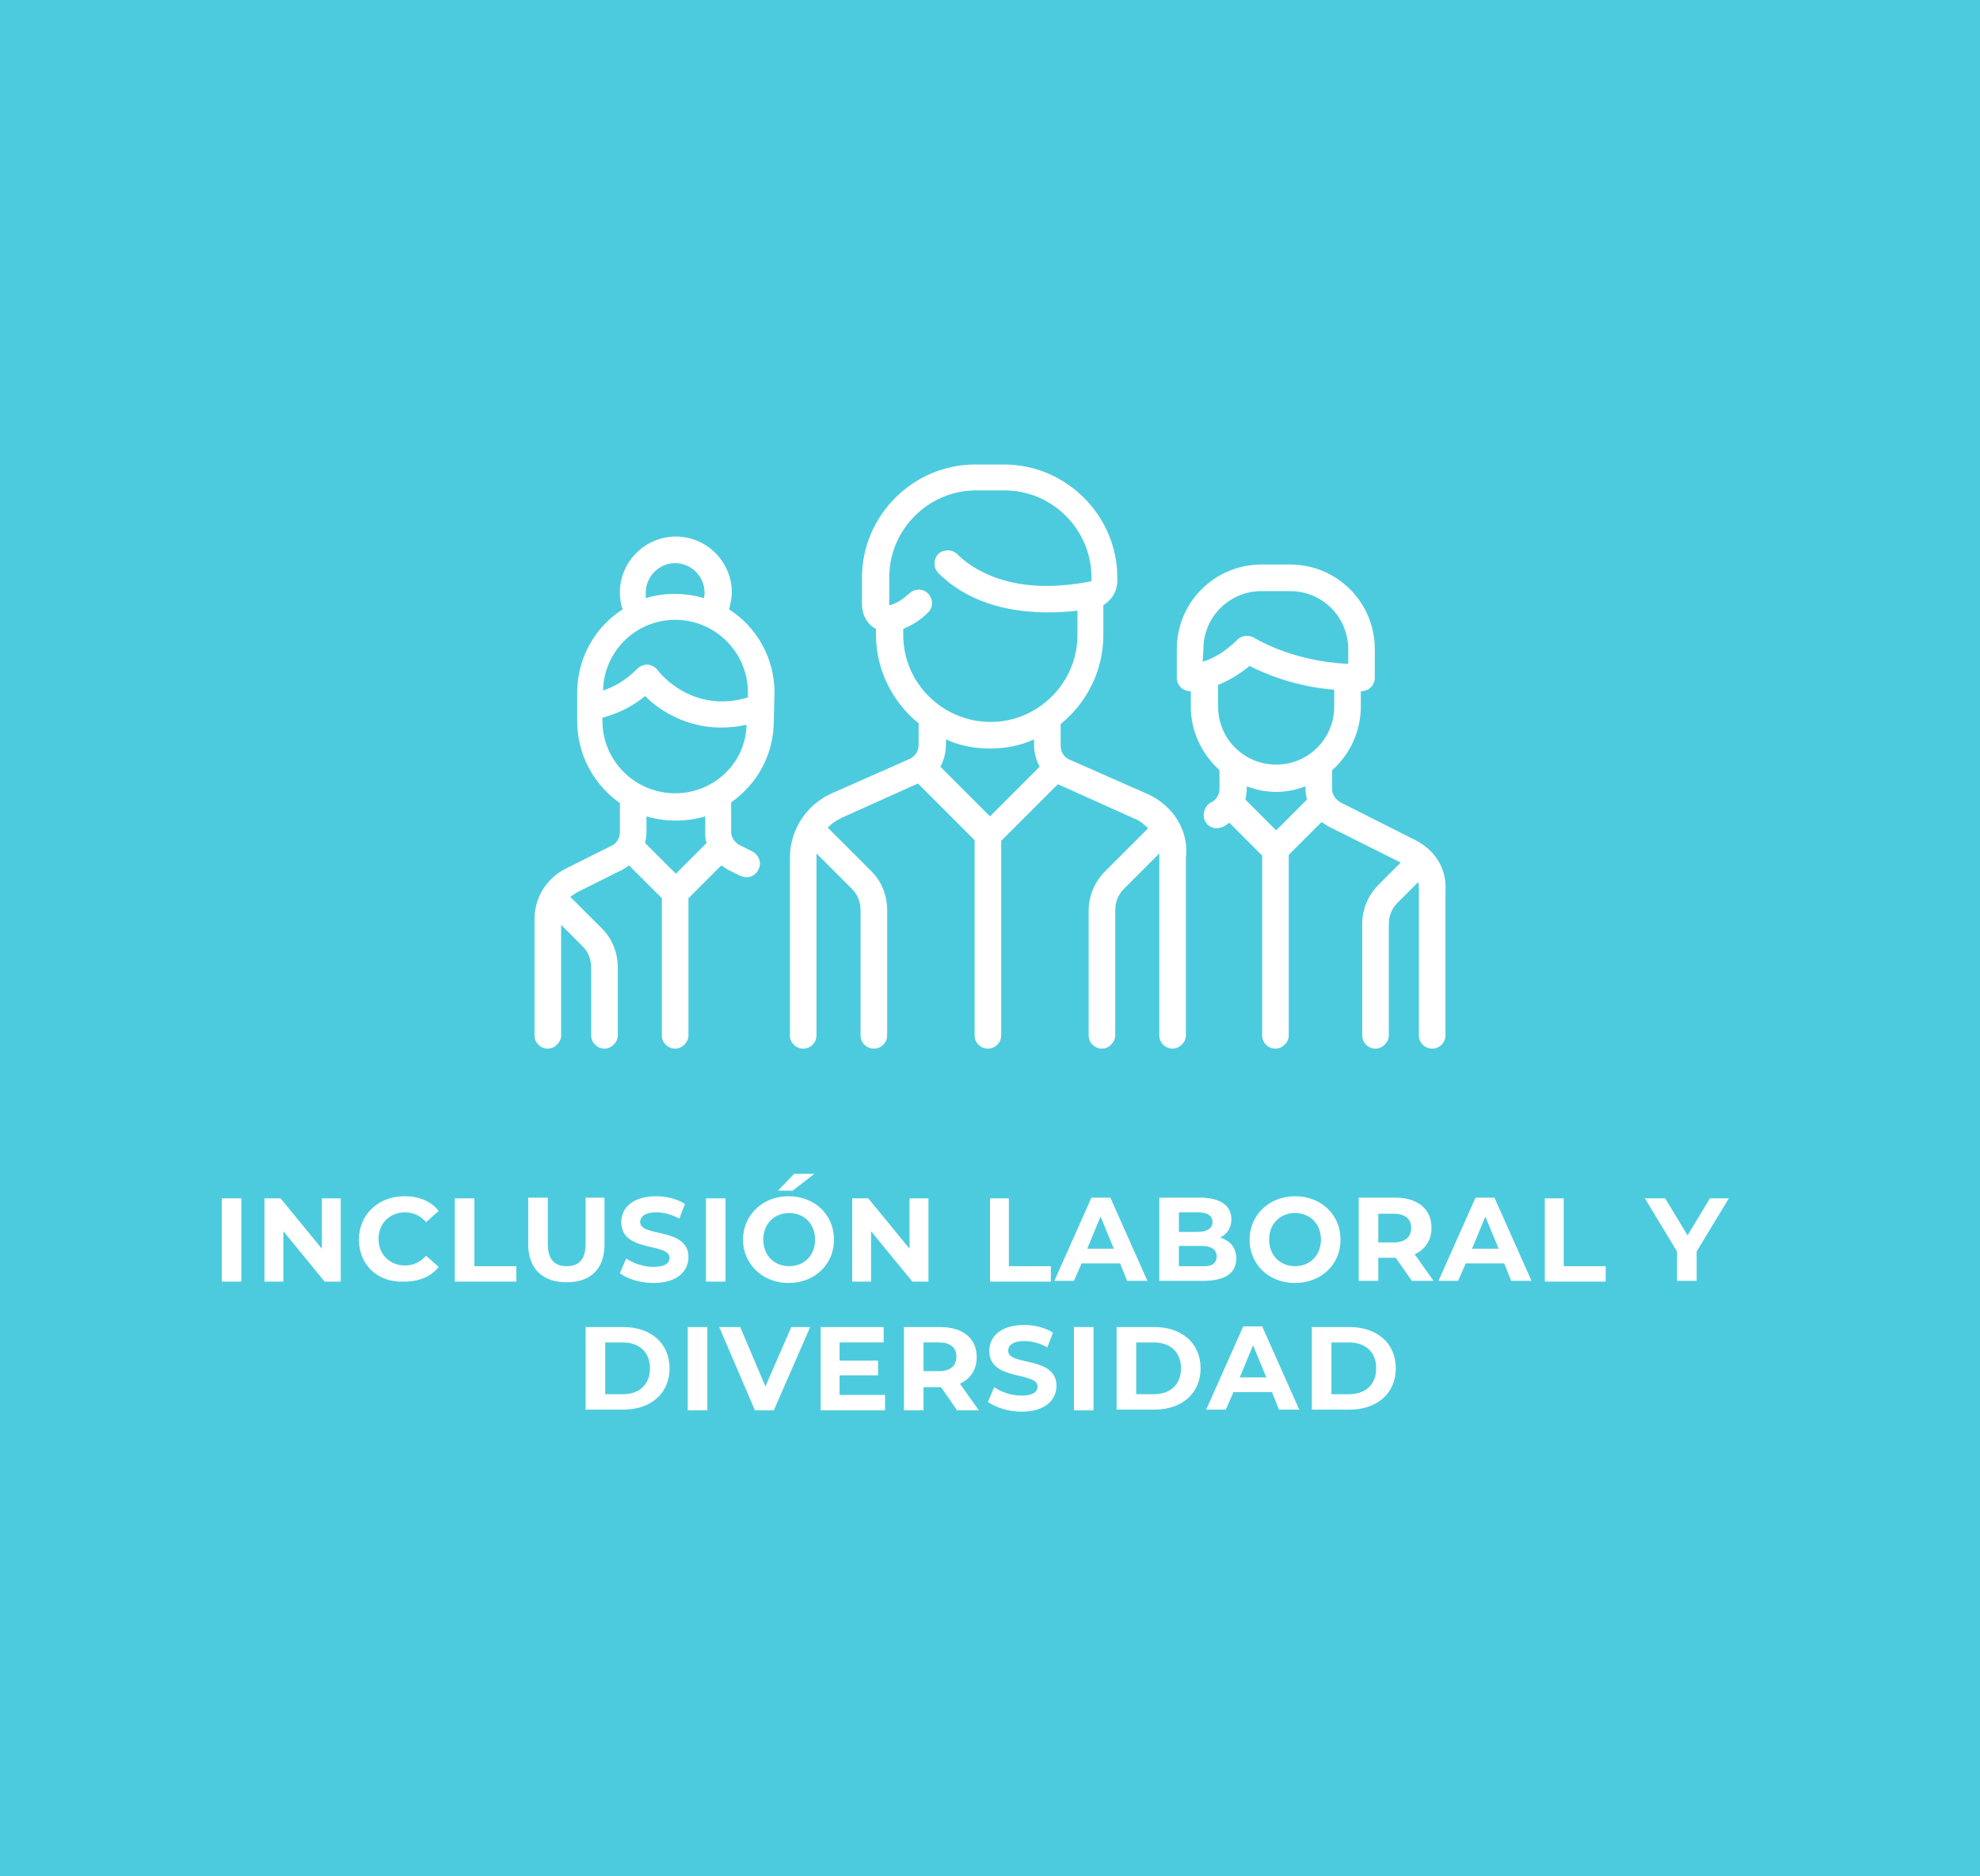 <?xml version="1.0" encoding="utf-8"?>
<!-- Generator: Adobe Illustrator 25.0.0, SVG Export Plug-In . SVG Version: 6.00 Build 0)  -->
<svg version="1.1" id="Capa_1" xmlns="http://www.w3.org/2000/svg" xmlns:xlink="http://www.w3.org/1999/xlink" x="0px" y="0px"
	 viewBox="0 0 283 268.2" style="enable-background:new 0 0 283 268.2;" xml:space="preserve">
<style type="text/css">
	.st0{fill:#4DCBDE;}
	.st1{fill:#FFFFFF;}
</style>
<rect class="st0" width="283" height="268.2"/>
<g>
	<g>
		<path class="st1" d="M164,113.5l-11.1-4.9c-0.8-0.3-1.3-1.1-1.3-2v-3.1c3.7-3,6.1-7.6,6.1-12.7v-4.3c1.2-0.7,2-2,2-3.5v-0.4
			c0-8.9-7.3-16.2-16.2-16.2h-4.1c-8.9,0-16.2,7.3-16.2,16.2v3.8c0,1.3,0.6,2.5,1.5,3.2c0.2,0.1,0.3,0.2,0.5,0.3v0.8
			c0,5.1,2.4,9.7,6.1,12.7v3.1c0,0.9-0.5,1.6-1.3,2l-11.1,4.9c-3.6,1.6-6,5.2-6,9.2V148c0,1.1,0.9,1.9,1.9,1.9
			c1.1,0,1.9-0.9,1.9-1.9v-25.3c0-0.2,0-0.4,0-0.7l5.1,5.1c0.8,0.8,1.2,1.9,1.2,3V148c0,1.1,0.9,1.9,1.9,1.9c1.1,0,1.9-0.9,1.9-1.9
			v-17.9c0-2.1-0.8-4.2-2.4-5.7l-6.1-6.1c0.6-0.6,1.2-1,2-1.4l10.9-4.9l8.1,8.1V148c0,1.1,0.9,1.9,1.9,1.9c1.1,0,1.9-0.9,1.9-1.9
			v-27.8l8.1-8.1l10.9,4.9c0.8,0.3,1.4,0.8,2,1.4l-6.1,6.1c-1.5,1.5-2.4,3.5-2.4,5.7V148c0,1.1,0.9,1.9,1.9,1.9s1.9-0.9,1.9-1.9
			v-17.9c0-1.1,0.4-2.2,1.2-3l5.1-5.1c0,0.2,0,0.4,0,0.7V148c0,1.1,0.9,1.9,1.9,1.9s1.9-0.9,1.9-1.9v-25.3
			C170,118.7,167.6,115.1,164,113.5z M129.1,90.8v-0.9c1.2-0.5,2.4-1.2,3.5-2.3c0.8-0.7,0.8-1.9,0.1-2.7c-0.7-0.8-1.9-0.8-2.7-0.1
			c-1,0.9-1.9,1.5-2.8,1.7c0,0,0,0-0.1,0c0,0,0-0.1,0-0.2v-3.8c0-6.8,5.6-12.4,12.4-12.4h4.1c6.8,0,12.4,5.6,12.4,12.4V83
			c0,0.1,0,0.1-0.1,0.1c-11.5,2.3-17.2-2-19.1-3.9c-0.7-0.7-2-0.7-2.7,0s-0.7,2,0,2.7c5.9,5.9,14.6,6,19.9,5.4v3.5
			c0,6.8-5.6,12.4-12.4,12.4C134.7,103.2,129.1,97.6,129.1,90.8z M141.5,107c2.2,0,4.3-0.4,6.3-1.3v0.8c0,1.1,0.3,2.2,0.8,3.1
			l-7.1,7.1l-7.1-7.1c0.5-0.9,0.8-2,0.8-3.1v-0.8C137.2,106.6,139.3,107,141.5,107z"/>
		<path class="st1" d="M110.7,99c0-5-2.6-9.4-6.5-11.9c0.2-0.8,0.4-1.6,0.4-2.4c0-4.4-3.6-8-8-8s-8,3.6-8,8c0,0.8,0.1,1.6,0.4,2.4
			c-3.9,2.5-6.5,6.9-6.5,11.9v4.1c0,4.8,2.4,9.1,6.1,11.7v4.2c0,0.8-0.5,1.6-1.2,1.9l-6.6,3.3c-2.7,1.4-4.4,4.1-4.4,7.2V148
			c0,1.1,0.9,1.9,1.9,1.9s1.9-0.9,1.9-1.9v-15.8l3.1,3.1c0.8,0.8,1.2,1.9,1.2,3v9.7c0,1.1,0.9,1.9,1.9,1.9s1.9-0.9,1.9-1.9v-9.7
			c0-2.1-0.8-4.2-2.4-5.7l-4.3-4.3c0,0,0,0-0.1-0.1c0.3-0.2,0.6-0.4,0.9-0.6l6.6-3.3c0.3-0.2,0.7-0.4,0.9-0.6l4.7,4.7V148
			c0,1.1,0.9,1.9,1.9,1.9s1.9-0.9,1.9-1.9v-19.6l4.7-4.7c0.3,0.2,0.6,0.4,0.9,0.6l1.8,0.9c0.3,0.1,0.6,0.2,0.9,0.2
			c0.7,0,1.4-0.4,1.7-1.1c0.5-0.9,0.1-2.1-0.9-2.6l-1.8-0.9c-0.7-0.4-1.2-1.1-1.2-1.9v-4.2c3.7-2.6,6.1-6.8,6.1-11.7L110.7,99
			L110.7,99z M92.3,84.7c0-2.3,1.9-4.2,4.2-4.2s4.2,1.9,4.2,4.2c0,0.3,0,0.5-0.1,0.8c-1.3-0.4-2.7-0.6-4.2-0.6
			c-1.4,0-2.8,0.2-4.1,0.6C92.3,85.2,92.3,84.9,92.3,84.7z M96.5,88.6c5.7,0,10.4,4.6,10.4,10.4v0.7c-8,2.4-12.7-3.6-12.9-3.9
			c-0.3-0.4-0.8-0.7-1.4-0.8c-0.6,0-1.1,0.2-1.5,0.6c-1.8,1.8-3.6,2.7-4.9,3.1C86.3,93.1,90.9,88.6,96.5,88.6z M101,120.5l-4.4,4.4
			l-4.4-4.4c0.1-0.5,0.2-1,0.2-1.5v-2.3c1.3,0.4,2.8,0.6,4.2,0.6s2.9-0.2,4.2-0.6v2.3C100.8,119.5,100.8,120,101,120.5z M96.5,113.4
			c-5.7,0-10.4-4.6-10.4-10.4v-0.4c1.5-0.4,3.8-1.2,6.1-3.1c0.8,0.8,2,1.8,3.5,2.6c1.8,1,4.3,1.9,7.3,1.9c1.2,0,2.4-0.1,3.7-0.4
			C106.6,109.1,102,113.4,96.5,113.4z"/>
		<path class="st1" d="M202.3,120.1l-10.7-5.4c-0.7-0.4-1.2-1.1-1.2-1.9v-2.7c2.5-2.2,4.1-5.5,4.1-9.1v-2.2h0.1
			c1.1,0,1.9-0.9,1.9-1.9v-4.1c0-6.7-5.4-12.1-12.1-12.1h-4.1c-6.7,0-12.1,5.4-12.1,12.1v4.1c0,1.1,0.9,1.9,1.9,1.9h0.1v2.2
			c0,3.6,1.6,6.8,4.1,9.1v2.7c0,0.8-0.5,1.6-1.2,1.9c-0.9,0.5-1.3,1.6-0.9,2.6c0.3,0.7,1,1.1,1.7,1.1c0.3,0,0.6-0.1,0.9-0.2
			c0.3-0.2,0.7-0.4,0.9-0.6l4.7,4.7V148c0,1.1,0.9,1.9,1.9,1.9s1.9-0.9,1.9-1.9v-25.8l4.7-4.7c0.3,0.2,0.6,0.4,0.9,0.6l10.4,5.2
			l-3.1,3.1c-1.5,1.5-2.4,3.5-2.4,5.7V148c0,1.1,0.9,1.9,1.9,1.9s1.9-0.9,1.9-1.9v-15.9c0-1.1,0.4-2.2,1.2-3l3-3
			c0.1,0.3,0.1,0.7,0.1,1.1V148c0,1.1,0.9,1.9,1.9,1.9c1.1,0,1.9-0.9,1.9-1.9v-20.7C206.8,124.2,205.1,121.5,202.3,120.1z M172,92.8
			c0-4.6,3.7-8.3,8.3-8.3h4.1c4.6,0,8.3,3.7,8.3,8.3v2.1c-8.3-0.4-13.3-3.7-13.4-3.7c-0.3-0.2-0.7-0.3-1.1-0.3c-0.5,0-1,0.2-1.4,0.6
			c-1.8,1.8-3.6,2.7-4.9,3.1L172,92.8L172,92.8z M174.1,97.9c1.3-0.5,2.9-1.4,4.5-2.7c2,1,6.2,2.9,12.1,3.4v2.4
			c0,4.6-3.7,8.3-8.3,8.3s-8.3-3.7-8.3-8.3V97.9L174.1,97.9z M182.4,113.2c1.5,0,2.9-0.3,4.2-0.8v0.4c0,0.5,0.1,1,0.2,1.5l-4.4,4.4
			l-4.4-4.4c0.1-0.5,0.2-1,0.2-1.5v-0.4C179.5,112.9,180.9,113.2,182.4,113.2z"/>
	</g>
	<g>
		<path class="st1" d="M31.7,171.3h2.8v11.9h-2.8V171.3z"/>
		<path class="st1" d="M48.7,171.3v11.9h-2.3l-5.9-7.2v7.2h-2.7v-11.9h2.3l5.9,7.2v-7.2H48.7z"/>
		<path class="st1" d="M51.3,177.2c0-3.6,2.8-6.2,6.5-6.2c2.1,0,3.8,0.7,4.9,2.1l-1.8,1.6c-0.8-0.9-1.8-1.4-3-1.4
			c-2.2,0-3.8,1.6-3.8,3.8s1.6,3.8,3.8,3.8c1.2,0,2.2-0.5,3-1.4l1.8,1.6c-1.1,1.4-2.8,2.1-4.9,2.1C54,183.4,51.3,180.8,51.3,177.2z"
			/>
		<path class="st1" d="M65,171.3h2.8v9.7h6v2.2H65V171.3z"/>
		<path class="st1" d="M75.5,177.9v-6.7h2.8v6.6c0,2.3,1,3.2,2.7,3.2s2.7-0.9,2.7-3.2v-6.6h2.7v6.7c0,3.5-2,5.4-5.4,5.4
			S75.5,181.4,75.5,177.9z"/>
		<path class="st1" d="M88.6,182l0.9-2.1c1,0.7,2.5,1.2,3.9,1.2c1.6,0,2.3-0.5,2.3-1.3c0-2.2-6.9-0.7-6.9-5.1c0-2,1.6-3.7,5-3.7
			c1.5,0,3,0.4,4.1,1.1l-0.8,2.1c-1.1-0.6-2.2-0.9-3.3-0.9c-1.6,0-2.3,0.6-2.3,1.4c0,2.2,6.9,0.7,6.9,5c0,2-1.6,3.7-5,3.7
			C91.5,183.4,89.6,182.8,88.6,182z"/>
		<path class="st1" d="M100.9,171.3h2.8v11.9h-2.8V171.3z"/>
		<path class="st1" d="M106.2,177.2c0-3.5,2.8-6.2,6.5-6.2s6.5,2.6,6.5,6.2s-2.8,6.2-6.5,6.2S106.2,180.7,106.2,177.2z M116.5,177.2
			c0-2.3-1.6-3.8-3.7-3.8s-3.7,1.5-3.7,3.8s1.6,3.8,3.7,3.8S116.5,179.5,116.5,177.2z M113.5,167.8h2.9l-3.1,2.4h-2.1L113.5,167.8z"
			/>
		<path class="st1" d="M132.7,171.3v11.9h-2.3l-5.9-7.2v7.2h-2.7v-11.9h2.3l5.9,7.2v-7.2H132.7z"/>
		<path class="st1" d="M141.4,171.3h2.8v9.7h6v2.2h-8.7v-11.9H141.4z"/>
		<path class="st1" d="M160.1,180.6h-5.5l-1.1,2.5h-2.8l5.3-11.9h2.7l5.3,11.9h-2.9L160.1,180.6z M159.2,178.5l-1.9-4.6l-1.9,4.6
			H159.2z"/>
		<path class="st1" d="M176.7,179.9c0,2.1-1.6,3.2-4.8,3.2h-6.2v-11.9h5.8c3,0,4.5,1.2,4.5,3.1c0,1.2-0.6,2.1-1.6,2.6
			C175.9,177.4,176.7,178.4,176.7,179.9z M168.5,173.3v2.8h2.7c1.3,0,2.1-0.5,2.1-1.4s-0.7-1.4-2.1-1.4L168.5,173.3L168.5,173.3z
			 M173.9,179.6c0-1-0.8-1.5-2.2-1.5h-3.2v2.9h3.2C173.2,181.1,173.9,180.6,173.9,179.6z"/>
		<path class="st1" d="M178.6,177.2c0-3.5,2.8-6.2,6.5-6.2s6.5,2.6,6.5,6.2s-2.8,6.2-6.5,6.2C181.3,183.4,178.6,180.7,178.6,177.2z
			 M188.8,177.2c0-2.3-1.6-3.8-3.7-3.8s-3.7,1.5-3.7,3.8s1.6,3.8,3.7,3.8S188.8,179.5,188.8,177.2z"/>
		<path class="st1" d="M201.8,183.1l-2.3-3.3h-0.1H197v3.3h-2.8v-11.9h5.2c3.2,0,5.2,1.6,5.2,4.3c0,1.8-0.9,3.1-2.4,3.8l2.7,3.8
			L201.8,183.1L201.8,183.1z M199.2,173.5H197v4.1h2.2c1.7,0,2.5-0.8,2.5-2.1C201.7,174.3,200.9,173.5,199.2,173.5z"/>
		<path class="st1" d="M215,180.6h-5.5l-1.1,2.5h-2.8l5.3-11.9h2.7l5.3,11.9H216L215,180.6z M214.2,178.5l-1.9-4.6l-1.9,4.6H214.2z"
			/>
		<path class="st1" d="M220.7,171.3h2.8v9.7h6v2.2h-8.7v-11.9H220.7z"/>
		<path class="st1" d="M242.5,178.9v4.2h-2.8v-4.2l-4.6-7.6h2.9l3.2,5.3l3.2-5.3h2.7L242.5,178.9z"/>
		<path class="st1" d="M83.7,189.7h5.4c3.9,0,6.6,2.3,6.6,5.9s-2.7,5.9-6.6,5.9h-5.4V189.7z M89,199.3c2.4,0,3.9-1.4,3.9-3.7
			s-1.5-3.7-3.9-3.7h-2.5v7.4H89z"/>
		<path class="st1" d="M98.3,189.7h2.8v11.9h-2.8V189.7z"/>
		<path class="st1" d="M115.8,189.7l-5.2,11.9h-2.7l-5.1-11.9h3l3.6,8.5l3.7-8.5H115.8z"/>
		<path class="st1" d="M126.5,199.4v2.2h-9.2v-11.9h9v2.2H120v2.6h5.5v2.1H120v2.8L126.5,199.4L126.5,199.4z"/>
		<path class="st1" d="M136.8,201.6l-2.3-3.3h-0.1H132v3.3h-2.8v-11.9h5.2c3.2,0,5.2,1.6,5.2,4.3c0,1.8-0.9,3.1-2.4,3.8l2.7,3.8
			L136.8,201.6L136.8,201.6z M134.2,191.9H132v4.1h2.2c1.7,0,2.5-0.8,2.5-2.1C136.7,192.7,135.9,191.9,134.2,191.9z"/>
		<path class="st1" d="M141.2,200.4l0.9-2.1c1,0.7,2.5,1.2,3.9,1.2c1.6,0,2.3-0.5,2.3-1.3c0-2.2-6.9-0.7-6.9-5.1c0-2,1.6-3.7,5-3.7
			c1.5,0,3,0.4,4.1,1.1l-0.8,2.1c-1.1-0.6-2.2-0.9-3.3-0.9c-1.6,0-2.3,0.6-2.3,1.4c0,2.2,6.9,0.7,6.9,5c0,2-1.6,3.7-5,3.7
			C144.2,201.8,142.3,201.2,141.2,200.4z"/>
		<path class="st1" d="M153.5,189.7h2.8v11.9h-2.8V189.7z"/>
		<path class="st1" d="M159.6,189.7h5.4c3.9,0,6.6,2.3,6.6,5.9s-2.7,5.9-6.6,5.9h-5.4V189.7z M164.9,199.3c2.4,0,3.9-1.4,3.9-3.7
			s-1.5-3.7-3.9-3.7h-2.5v7.4H164.9z"/>
		<path class="st1" d="M181.8,199h-5.5l-1.1,2.5h-2.8l5.3-11.9h2.7l5.3,11.9h-2.9L181.8,199z M181,196.9l-1.9-4.6l-1.9,4.6H181z"/>
		<path class="st1" d="M187.5,189.7h5.4c3.9,0,6.6,2.3,6.6,5.9s-2.7,5.9-6.6,5.9h-5.4V189.7z M192.8,199.3c2.4,0,3.9-1.4,3.9-3.7
			s-1.5-3.7-3.9-3.7h-2.5v7.4H192.8z"/>
	</g>
</g>
</svg>
